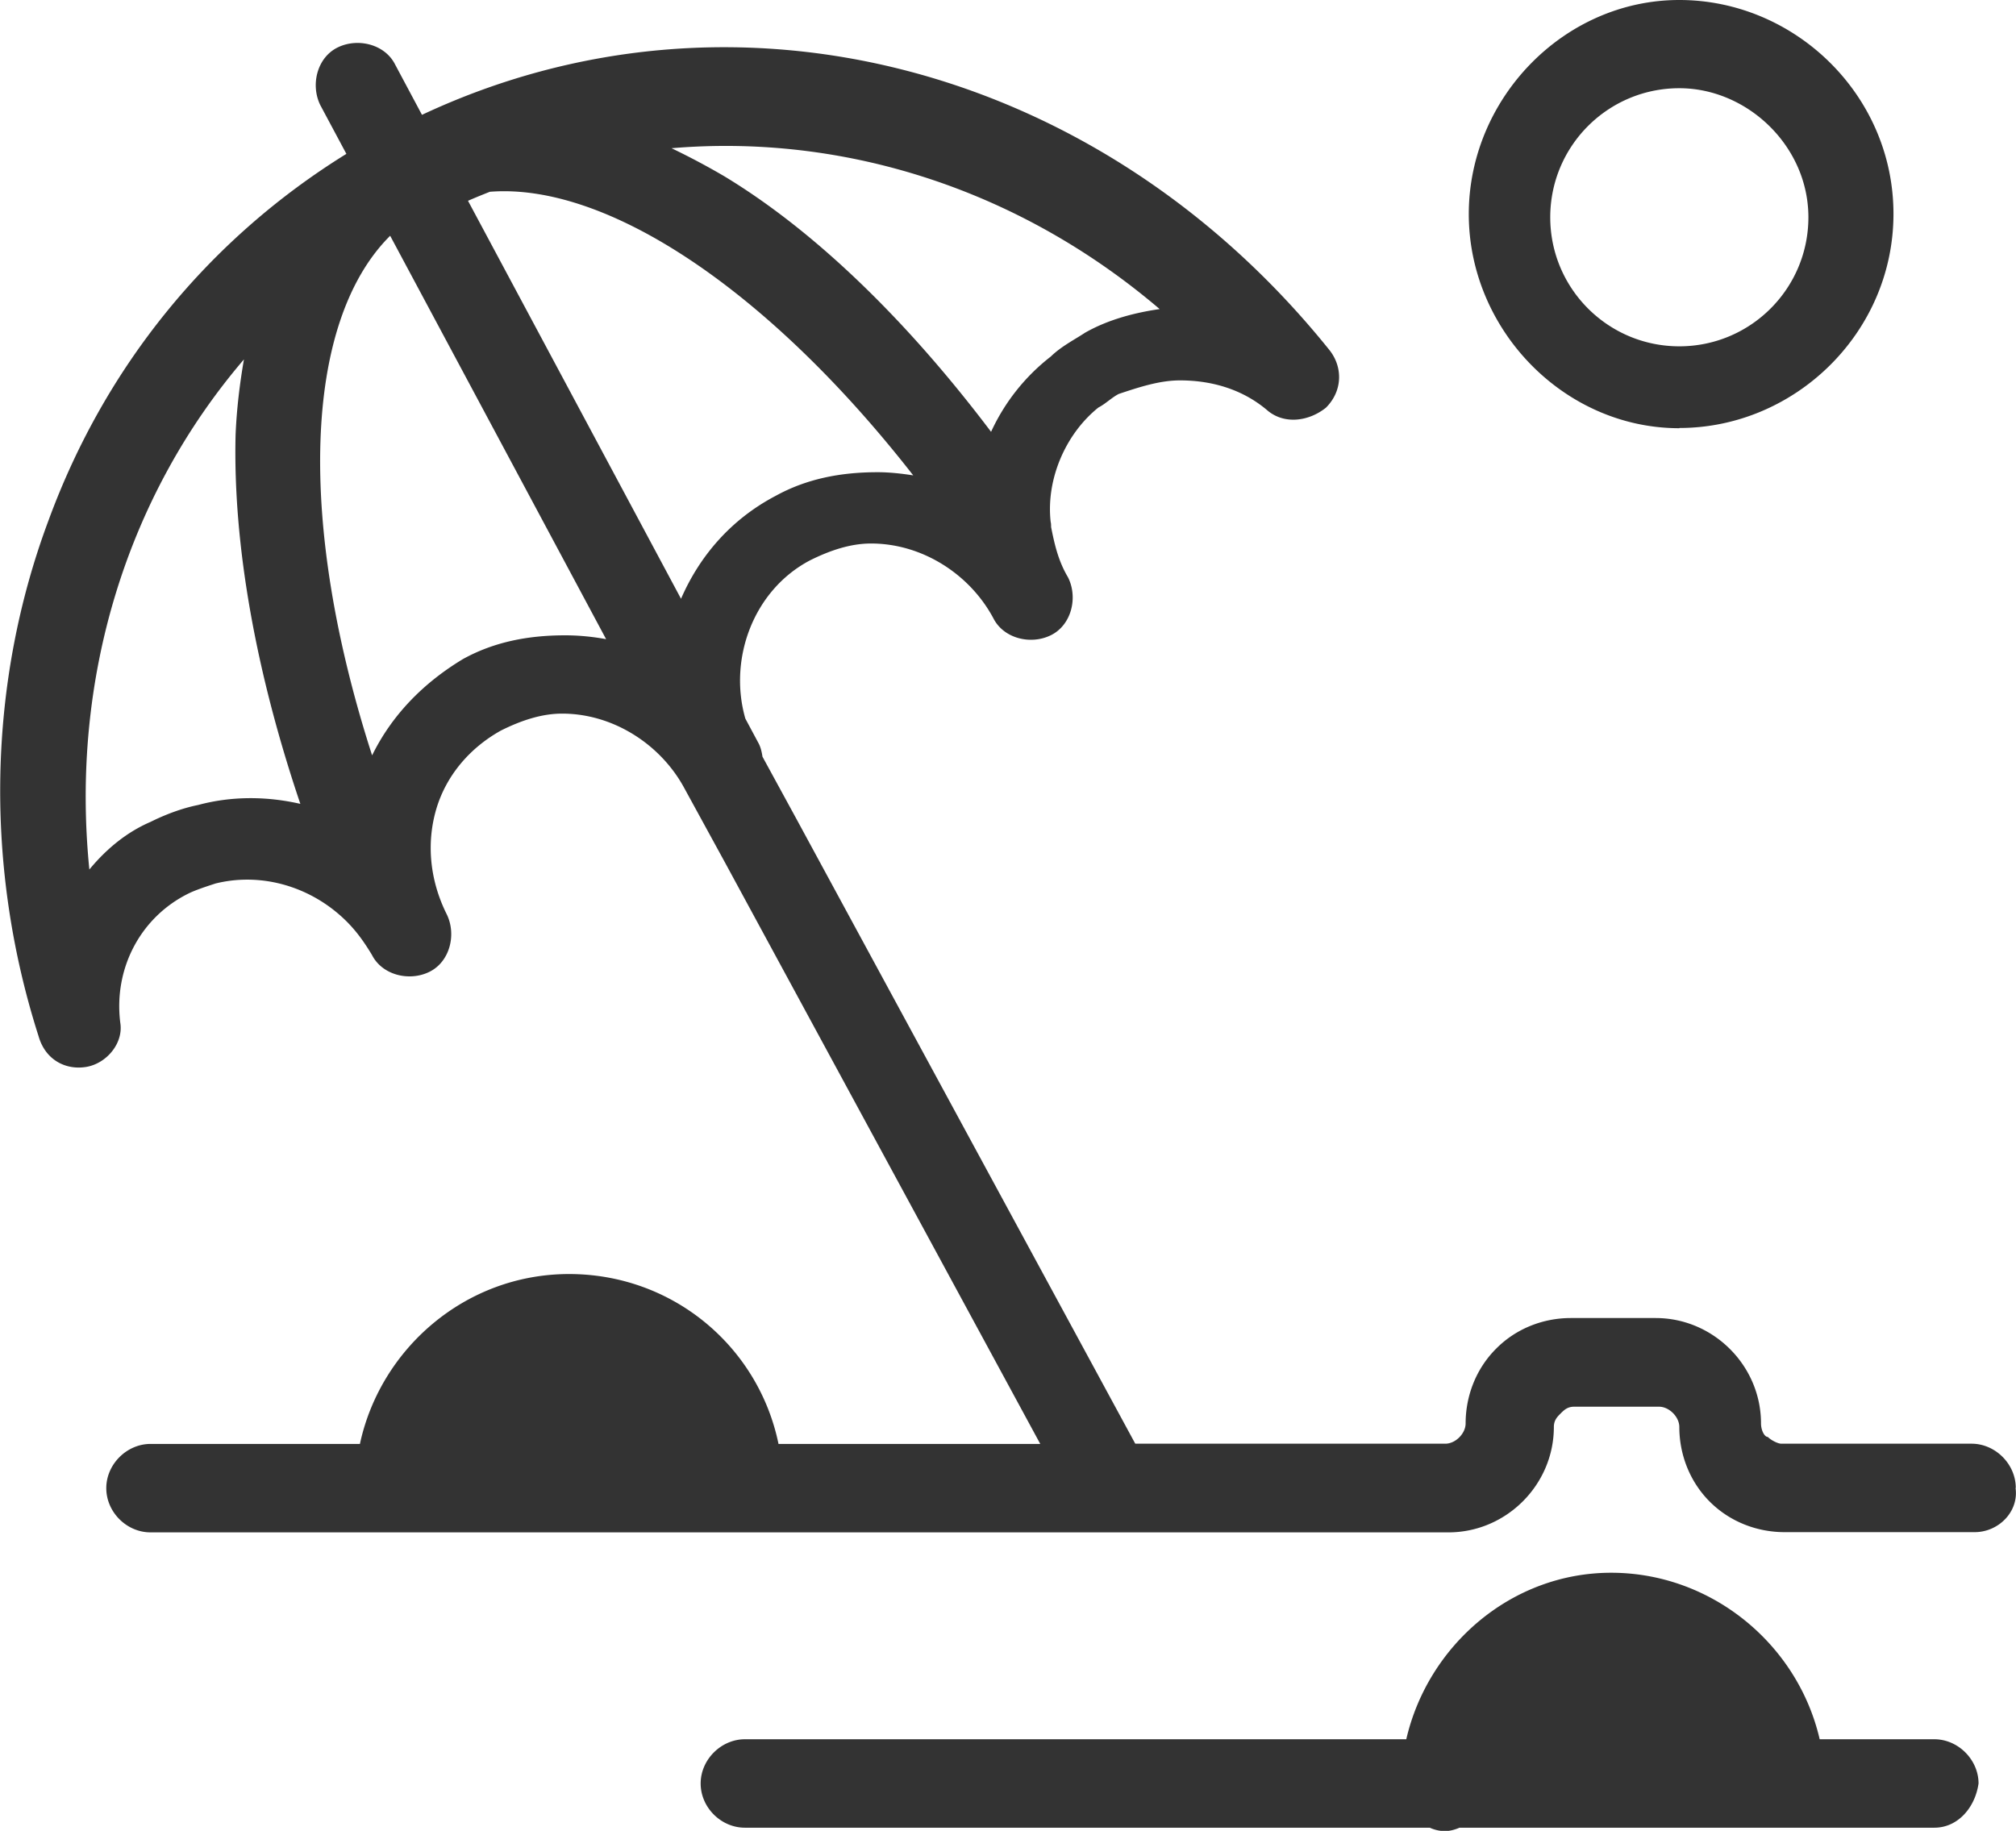 <svg xmlns="http://www.w3.org/2000/svg" viewBox="0 0 89.34 81.15"><path d="M89.33 65.95c0-1.05-.9-1.96-1.96-1.96h-8.43c-.15 0-.45-.15-.6-.3-.15 0-.3-.3-.3-.6 0-2.56-2.11-4.67-4.67-4.67h-3.76c-1.2 0-2.41.45-3.31 1.36-.9.9-1.35 2.11-1.35 3.31 0 .45-.45.9-.9.9H50.31l-15.02-27.7-1.5-2.75c-.03-.19-.07-.39-.16-.57l-.6-1.12c-.76-2.65.36-5.69 2.86-7.01.9-.45 1.81-.75 2.71-.75 2.26 0 4.37 1.35 5.42 3.31.45.9 1.66 1.2 2.56.75s1.2-1.66.75-2.56c-.44-.74-.6-1.48-.75-2.23 0-.08 0-.16-.02-.23-.21-1.9.67-3.91 2.12-5.07.3-.15.6-.45.9-.6.9-.3 1.81-.6 2.71-.6 1.51 0 2.86.45 3.91 1.36.75.6 1.81.45 2.56-.15.75-.75.75-1.81.15-2.56C48.71 2.82 32.44-1.36 18.7 5.09l-1.19-2.23c-.45-.9-1.66-1.2-2.56-.75s-1.2 1.66-.75 2.56l1.15 2.15C9.23 10.61 4.66 16.24 2.16 23.04-.55 30.27-.7 38.4 1.71 45.93c.3 1.05 1.2 1.51 2.11 1.36.9-.15 1.66-1.05 1.51-1.96-.3-2.41.9-4.67 3.01-5.72.3-.15.75-.3 1.21-.45 1.81-.45 3.76 0 5.27 1.2.75.6 1.2 1.2 1.66 1.96.45.9 1.66 1.2 2.56.75s1.2-1.66.75-2.56c-.75-1.51-.9-3.16-.45-4.67.45-1.5 1.51-2.71 2.86-3.46.9-.45 1.81-.75 2.71-.75 2.26 0 4.37 1.36 5.42 3.31l1.81 3.31L46.1 64H34.5c-.89-4.32-4.69-7.53-9.28-7.53s-8.36 3.3-9.27 7.53H6.67c-1.05 0-1.96.9-1.96 1.96s.9 1.96 1.96 1.96h57.52c2.56 0 4.67-2.11 4.67-4.67 0-.3.15-.45.3-.6s.3-.3.6-.3h3.76c.45 0 .9.45.9.9 0 1.2.45 2.41 1.35 3.31s2.11 1.35 3.31 1.35h8.43c1.05 0 1.96-.9 1.81-1.96ZM34.37 21.98c-1.98 1.04-3.37 2.67-4.19 4.56L20.74 8.9c.32-.14.64-.27.97-.4 5.23-.41 12.4 4.42 18.76 12.57-.52-.08-1.05-.14-1.58-.14-1.66 0-3.16.3-4.52 1.05m17.02-8.28c-1.05.15-2.26.45-3.31 1.05-.45.3-1.05.6-1.51 1.05a8.95 8.95 0 0 0-2.65 3.34c-3.66-4.85-7.73-8.85-11.81-11.32-.8-.47-1.58-.88-2.35-1.25 7.63-.65 15.39 1.81 21.62 7.12ZM8.78 35.68c-.75.15-1.51.45-2.11.75-1.05.45-1.96 1.2-2.71 2.11-.85-8.47 1.67-16.56 6.85-22.61-.18 1.05-.32 2.15-.37 3.34-.12 4.86.9 10.54 2.87 16.36-1.49-.34-3.04-.35-4.53.05m11.74-6.47c-1.76 1.06-3.15 2.48-4.03 4.27-3.31-10.26-3.06-19.19.8-23.03l9.57 17.88c-.6-.11-1.21-.17-1.82-.17-1.66 0-3.16.3-4.52 1.05M74.42 18.97c5.12 0 9.49-4.22 9.49-9.49S79.54 0 74.42 0s-9.33 4.37-9.33 9.49 4.22 9.49 9.33 9.49Zm0-15.06c3.01 0 5.72 2.56 5.72 5.72s-2.56 5.72-5.72 5.72-5.72-2.56-5.72-5.72 2.56-5.72 5.72-5.72M85.71 77.09h-5.07c-.98-4.24-4.82-7.38-9.24-7.38s-8.12 3.22-9.08 7.38H33.01c-1.05 0-1.96.9-1.96 1.96s.9 1.96 1.96 1.96h30.35c.22.1.45.15.67.15s.44-.06.65-.15h21.04c1.05 0 1.81-.9 1.96-1.96 0-1.05-.9-1.96-1.96-1.96Z" style="fill:#333;stroke-width:0"/></svg>
